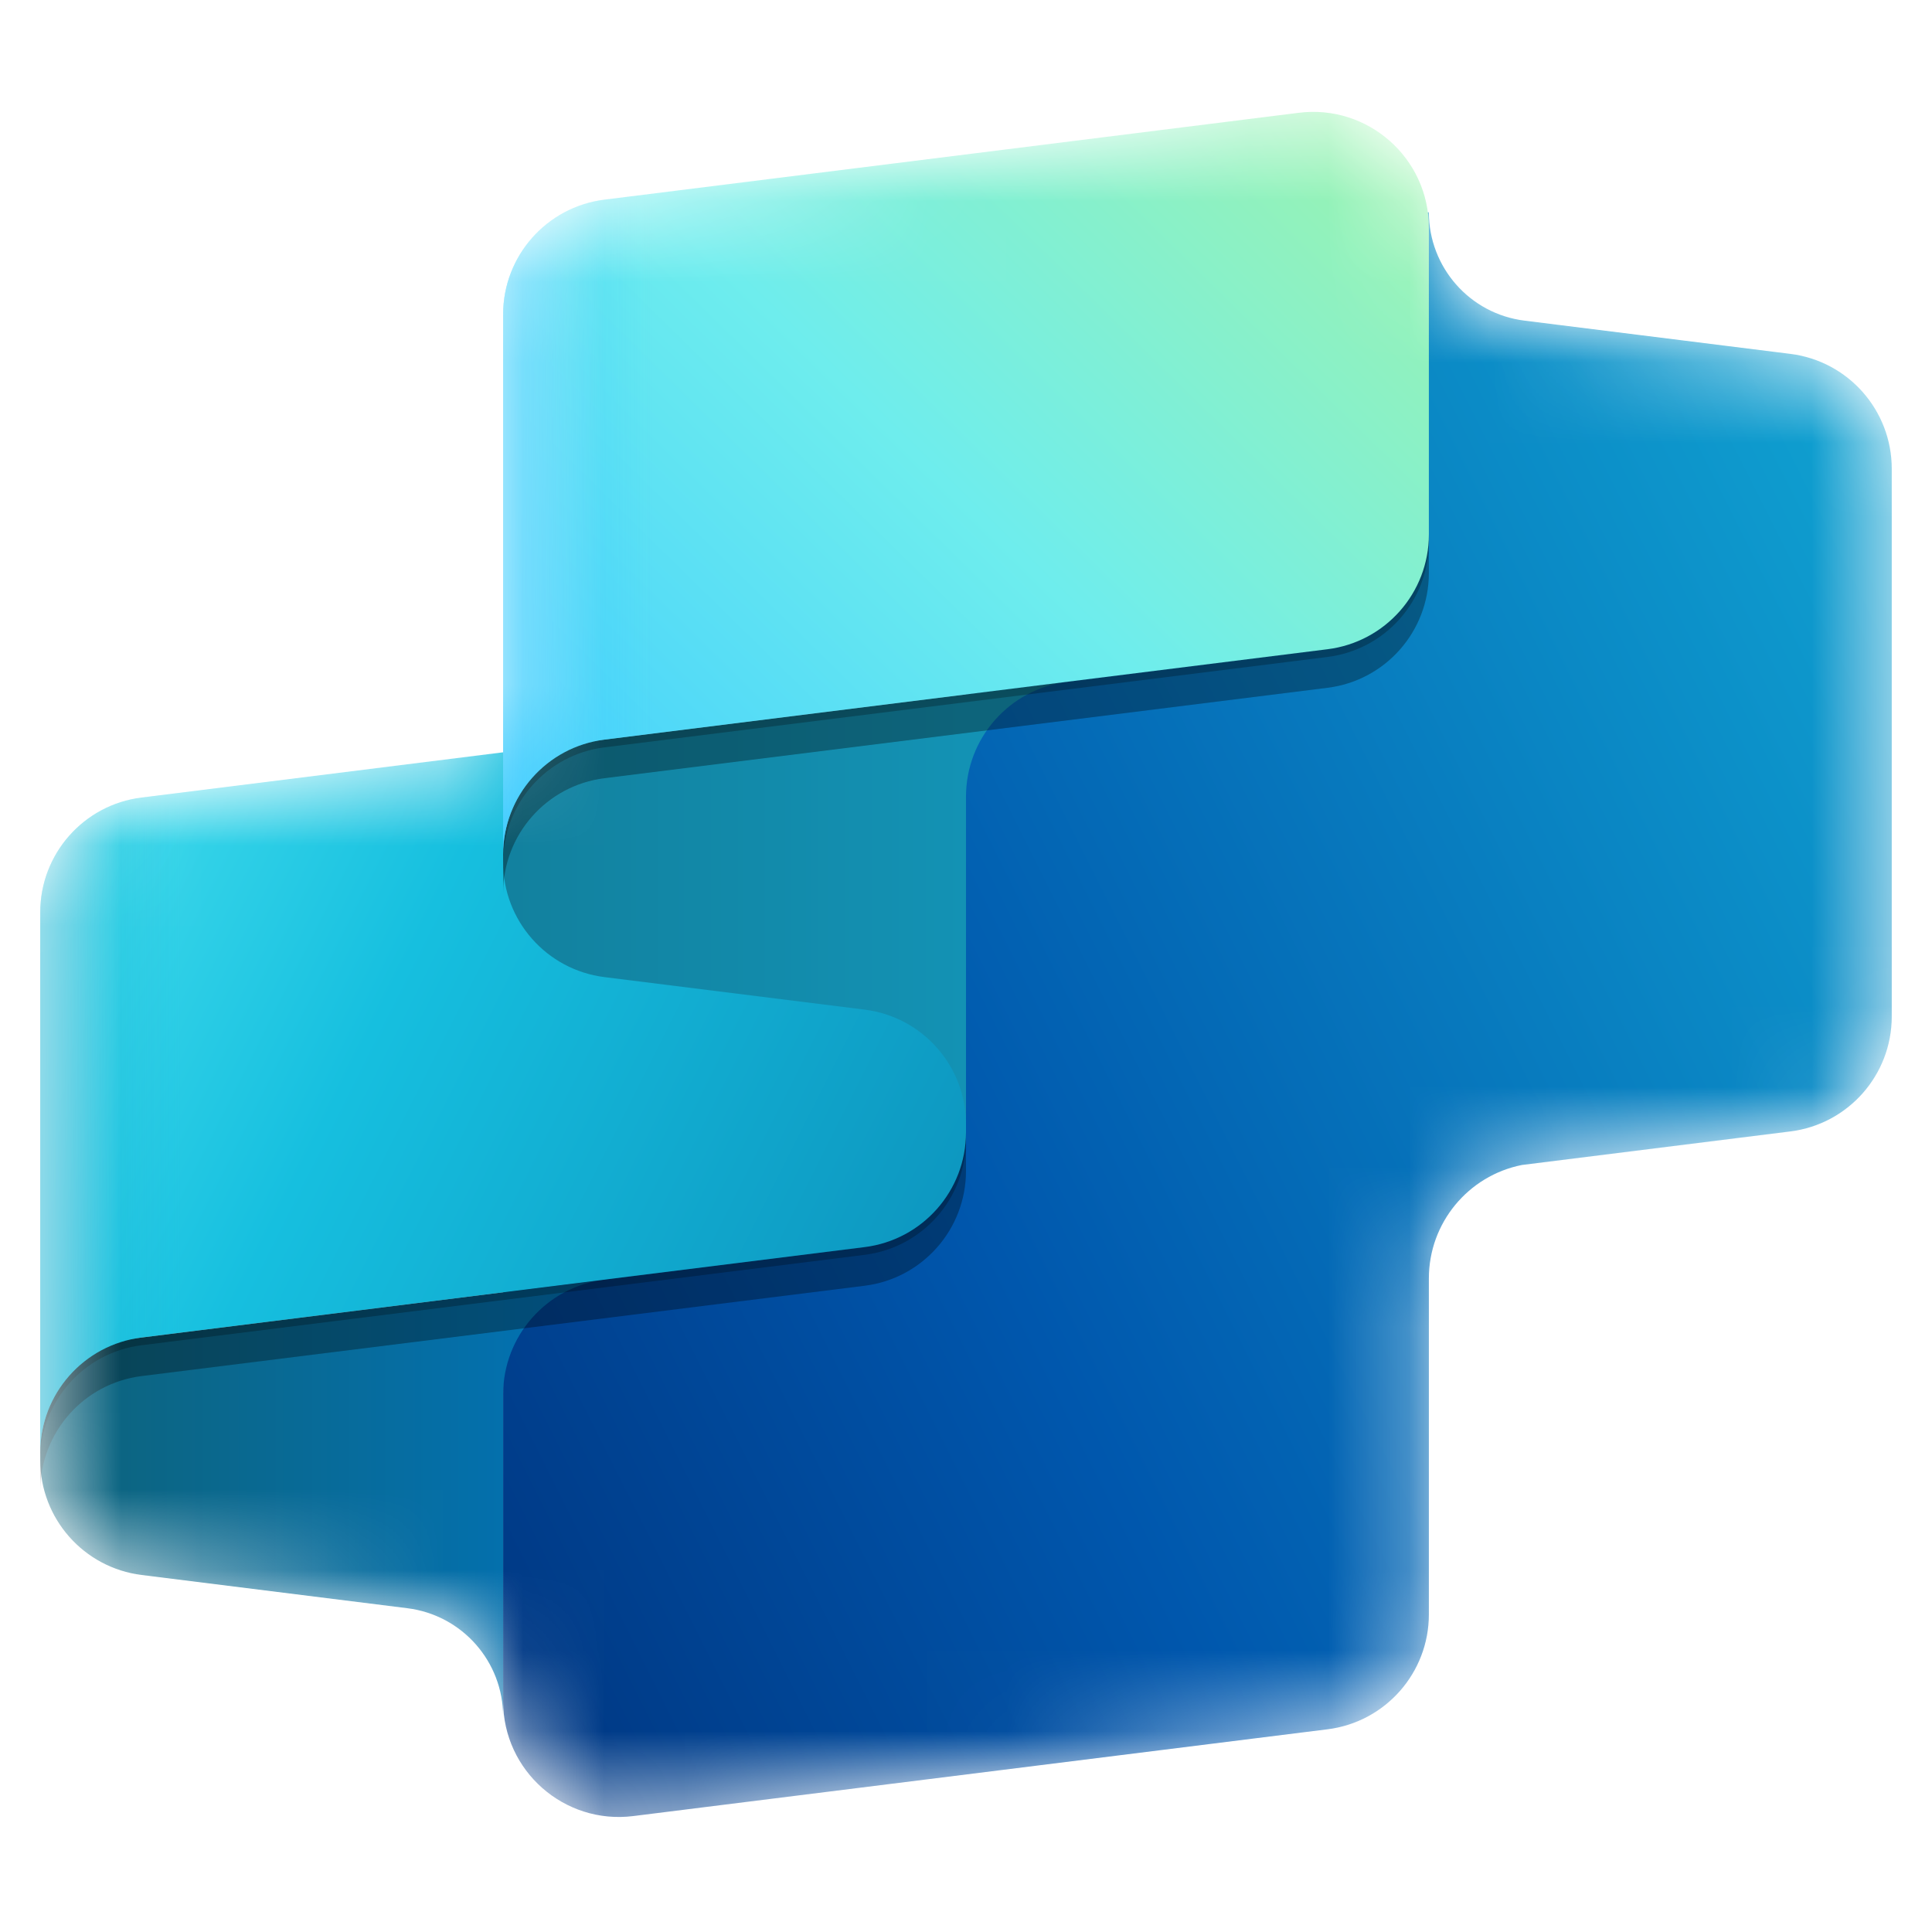 <svg width="24" height="24" viewBox="0 0 24 24" fill="none" xmlns="http://www.w3.org/2000/svg">
<mask id="mask0_6738_33910" style="mask-type:alpha" maskUnits="userSpaceOnUse" x="0" y="1" width="24" height="22">
<path d="M6.25 3.926C6.25 3.202 6.79 2.59 7.509 2.5L16.134 1.422C16.928 1.323 17.637 1.888 17.738 2.659L17.75 2.657C17.75 3.342 18.259 3.919 18.939 4.004L22.241 4.417C22.96 4.507 23.5 5.118 23.5 5.843L23.5 12.649C23.5 13.374 22.96 13.985 22.241 14.075L18.905 14.492C18.238 14.625 17.75 15.212 17.75 15.902V20.076C17.75 20.801 17.21 21.412 16.491 21.502L7.866 22.58C7.008 22.688 6.25 22.019 6.25 21.154V17.325L6.25 17.343V21.345C6.25 20.661 5.74 20.083 5.061 19.998L1.759 19.586C1.04 19.496 0.5 18.884 0.5 18.16L0.5 11.354C0.5 10.629 1.04 10.017 1.759 9.927L6.25 9.366V3.926Z" fill="white"/>
</mask>
<g mask="url(#mask0_6738_33910)">
<path fill-rule="evenodd" clip-rule="evenodd" d="M23.5 12.628C23.5 13.353 22.96 13.965 22.241 14.055L18.905 14.472C18.238 14.605 17.75 15.192 17.75 15.881V20.055C17.75 20.78 17.21 21.392 16.491 21.482L7.866 22.56C7.008 22.667 6.25 21.998 6.25 21.134V14.137L12 13.315L12 4.439C12 3.691 12.573 3.068 13.318 3.006L17.75 2.637C17.75 3.321 18.259 3.899 18.938 3.983L22.241 4.396C22.96 4.486 23.5 5.098 23.5 5.823L23.5 12.628Z" fill="url(#paint0_linear_6738_33910)"/>
<path d="M6.25 21.325V17.323C6.25 16.598 6.789 15.987 7.508 15.896L0.5 16.773L0.5 18.139C0.5 18.864 1.04 19.475 1.759 19.565L5.061 19.978C5.74 20.063 6.25 20.64 6.25 21.325Z" fill="url(#paint1_linear_6738_33910)"/>
<g filter="url(#filter0_f_6738_33910)">
<path d="M1.759 10.002C1.04 10.092 0.5 10.704 0.5 11.429L0.5 18.545L0.5 18.137C0.5 17.412 1.04 16.801 1.759 16.711L10.741 15.588C11.46 15.498 12 14.887 12 14.162V8.722L1.759 10.002Z" fill="black" fill-opacity="0.24"/>
</g>
<g filter="url(#filter1_f_6738_33910)">
<path d="M1.759 10.386C1.04 10.476 0.5 11.087 0.5 11.812L0.5 18.929L0.5 18.52C0.5 17.796 1.04 17.184 1.759 17.094L10.741 15.972C11.46 15.882 12 15.27 12 14.545V9.106L1.759 10.386Z" fill="black" fill-opacity="0.32"/>
</g>
<path d="M1.759 9.907C1.04 9.996 0.5 10.608 0.5 11.333L0.5 18.449L0.5 18.041C0.5 17.316 1.04 16.705 1.759 16.615L10.741 15.492C11.46 15.402 12 14.791 12 14.066V8.626L1.759 9.907Z" fill="url(#paint2_linear_6738_33910)"/>
<path d="M1.759 9.907C1.04 9.996 0.5 10.608 0.5 11.333L0.5 18.449L0.5 18.041C0.5 17.316 1.04 16.705 1.759 16.615L10.741 15.492C11.46 15.402 12 14.791 12 14.066V8.626L1.759 9.907Z" fill="url(#paint3_linear_6738_33910)" fill-opacity="0.6"/>
<path d="M12 13.968V9.896C12 9.171 12.539 8.56 13.258 8.469L6.25 9.345V10.712C6.25 11.437 6.79 12.048 7.509 12.138L10.741 12.542C11.46 12.632 12 13.243 12 13.968Z" fill="url(#paint4_linear_6738_33910)"/>
<g filter="url(#filter2_f_6738_33910)">
<path d="M7.509 2.576C6.79 2.665 6.25 3.277 6.25 4.002V10.879V10.71C6.25 9.985 6.79 9.374 7.509 9.284L16.491 8.161C17.21 8.071 17.75 7.46 17.75 6.735V2.924C17.75 2.059 16.992 1.39 16.134 1.497L7.509 2.576Z" fill="black" fill-opacity="0.24"/>
</g>
<g filter="url(#filter3_f_6738_33910)">
<path d="M7.509 2.959C6.79 3.049 6.25 3.66 6.25 4.385V11.262V11.094C6.25 10.369 6.79 9.757 7.509 9.667L16.491 8.544C17.21 8.455 17.75 7.843 17.75 7.118V3.307C17.75 2.442 16.992 1.773 16.134 1.881L7.509 2.959Z" fill="black" fill-opacity="0.32"/>
</g>
<path d="M7.509 2.48C6.79 2.57 6.25 3.181 6.25 3.906V10.783V10.614C6.25 9.889 6.79 9.278 7.509 9.188L16.491 8.065C17.21 7.975 17.75 7.364 17.75 6.639V2.828C17.75 1.963 16.992 1.294 16.134 1.401L7.509 2.48Z" fill="url(#paint5_linear_6738_33910)"/>
<path d="M7.509 2.48C6.79 2.57 6.25 3.181 6.25 3.906V10.783V10.614C6.25 9.889 6.79 9.278 7.509 9.188L16.491 8.065C17.21 7.975 17.75 7.364 17.75 6.639V2.828C17.75 1.963 16.992 1.294 16.134 1.401L7.509 2.48Z" fill="url(#paint6_linear_6738_33910)" fill-opacity="0.8"/>
</g>
<defs>
<filter id="filter0_f_6738_33910" x="0.308" y="8.531" width="11.883" height="10.206" filterUnits="userSpaceOnUse" color-interpolation-filters="sRGB">
<feFlood flood-opacity="0" result="BackgroundImageFix"/>
<feBlend mode="normal" in="SourceGraphic" in2="BackgroundImageFix" result="shape"/>
<feGaussianBlur stdDeviation="0.096" result="effect1_foregroundBlur_6738_33910"/>
</filter>
<filter id="filter1_f_6738_33910" x="-1.417" y="7.189" width="15.333" height="13.656" filterUnits="userSpaceOnUse" color-interpolation-filters="sRGB">
<feFlood flood-opacity="0" result="BackgroundImageFix"/>
<feBlend mode="normal" in="SourceGraphic" in2="BackgroundImageFix" result="shape"/>
<feGaussianBlur stdDeviation="0.958" result="effect1_foregroundBlur_6738_33910"/>
</filter>
<filter id="filter2_f_6738_33910" x="6.058" y="1.294" width="11.883" height="9.776" filterUnits="userSpaceOnUse" color-interpolation-filters="sRGB">
<feFlood flood-opacity="0" result="BackgroundImageFix"/>
<feBlend mode="normal" in="SourceGraphic" in2="BackgroundImageFix" result="shape"/>
<feGaussianBlur stdDeviation="0.096" result="effect1_foregroundBlur_6738_33910"/>
</filter>
<filter id="filter3_f_6738_33910" x="4.333" y="-0.047" width="15.333" height="13.226" filterUnits="userSpaceOnUse" color-interpolation-filters="sRGB">
<feFlood flood-opacity="0" result="BackgroundImageFix"/>
<feBlend mode="normal" in="SourceGraphic" in2="BackgroundImageFix" result="shape"/>
<feGaussianBlur stdDeviation="0.958" result="effect1_foregroundBlur_6738_33910"/>
</filter>
<linearGradient id="paint0_linear_6738_33910" x1="6.729" y1="23.459" x2="32.401" y2="10.605" gradientUnits="userSpaceOnUse">
<stop stop-color="#003580"/>
<stop offset="0.299" stop-color="#0057AD"/>
<stop offset="1" stop-color="#16BFDF"/>
</linearGradient>
<linearGradient id="paint1_linear_6738_33910" x1="0.5" y1="17.156" x2="8.167" y2="17.156" gradientUnits="userSpaceOnUse">
<stop stop-color="#0E637A"/>
<stop offset="1" stop-color="#0074BD"/>
</linearGradient>
<linearGradient id="paint2_linear_6738_33910" x1="14.054" y1="17.726" x2="0.889" y2="11.111" gradientUnits="userSpaceOnUse">
<stop stop-color="#0986B3"/>
<stop offset="0.722" stop-color="#16BFDF"/>
<stop offset="1" stop-color="#3DD9EB"/>
</linearGradient>
<linearGradient id="paint3_linear_6738_33910" x1="0.5" y1="13.658" x2="2.246" y2="13.658" gradientUnits="userSpaceOnUse">
<stop stop-color="#0BA0C5"/>
<stop offset="0.5" stop-color="#0BA0C5" stop-opacity="0.263"/>
<stop offset="1" stop-color="#0BA0C5" stop-opacity="0"/>
</linearGradient>
<linearGradient id="paint4_linear_6738_33910" x1="4.333" y1="12.169" x2="12" y2="12.169" gradientUnits="userSpaceOnUse">
<stop stop-color="#117B97"/>
<stop offset="1" stop-color="#1392B4"/>
</linearGradient>
<linearGradient id="paint5_linear_6738_33910" x1="6.969" y1="12.118" x2="17.262" y2="1.628" gradientUnits="userSpaceOnUse">
<stop stop-color="#3DCBFF"/>
<stop offset="0.525" stop-color="#6EEDED"/>
<stop offset="1" stop-color="#9BF3AF"/>
</linearGradient>
<linearGradient id="paint6_linear_6738_33910" x1="6.25" y1="6.231" x2="8.098" y2="6.231" gradientUnits="userSpaceOnUse">
<stop stop-color="#3DCBFF"/>
<stop offset="0.433" stop-color="#3DCBFF" stop-opacity="0.339"/>
<stop offset="1" stop-color="#3DCBFF" stop-opacity="0"/>
</linearGradient>
</defs>
</svg>
